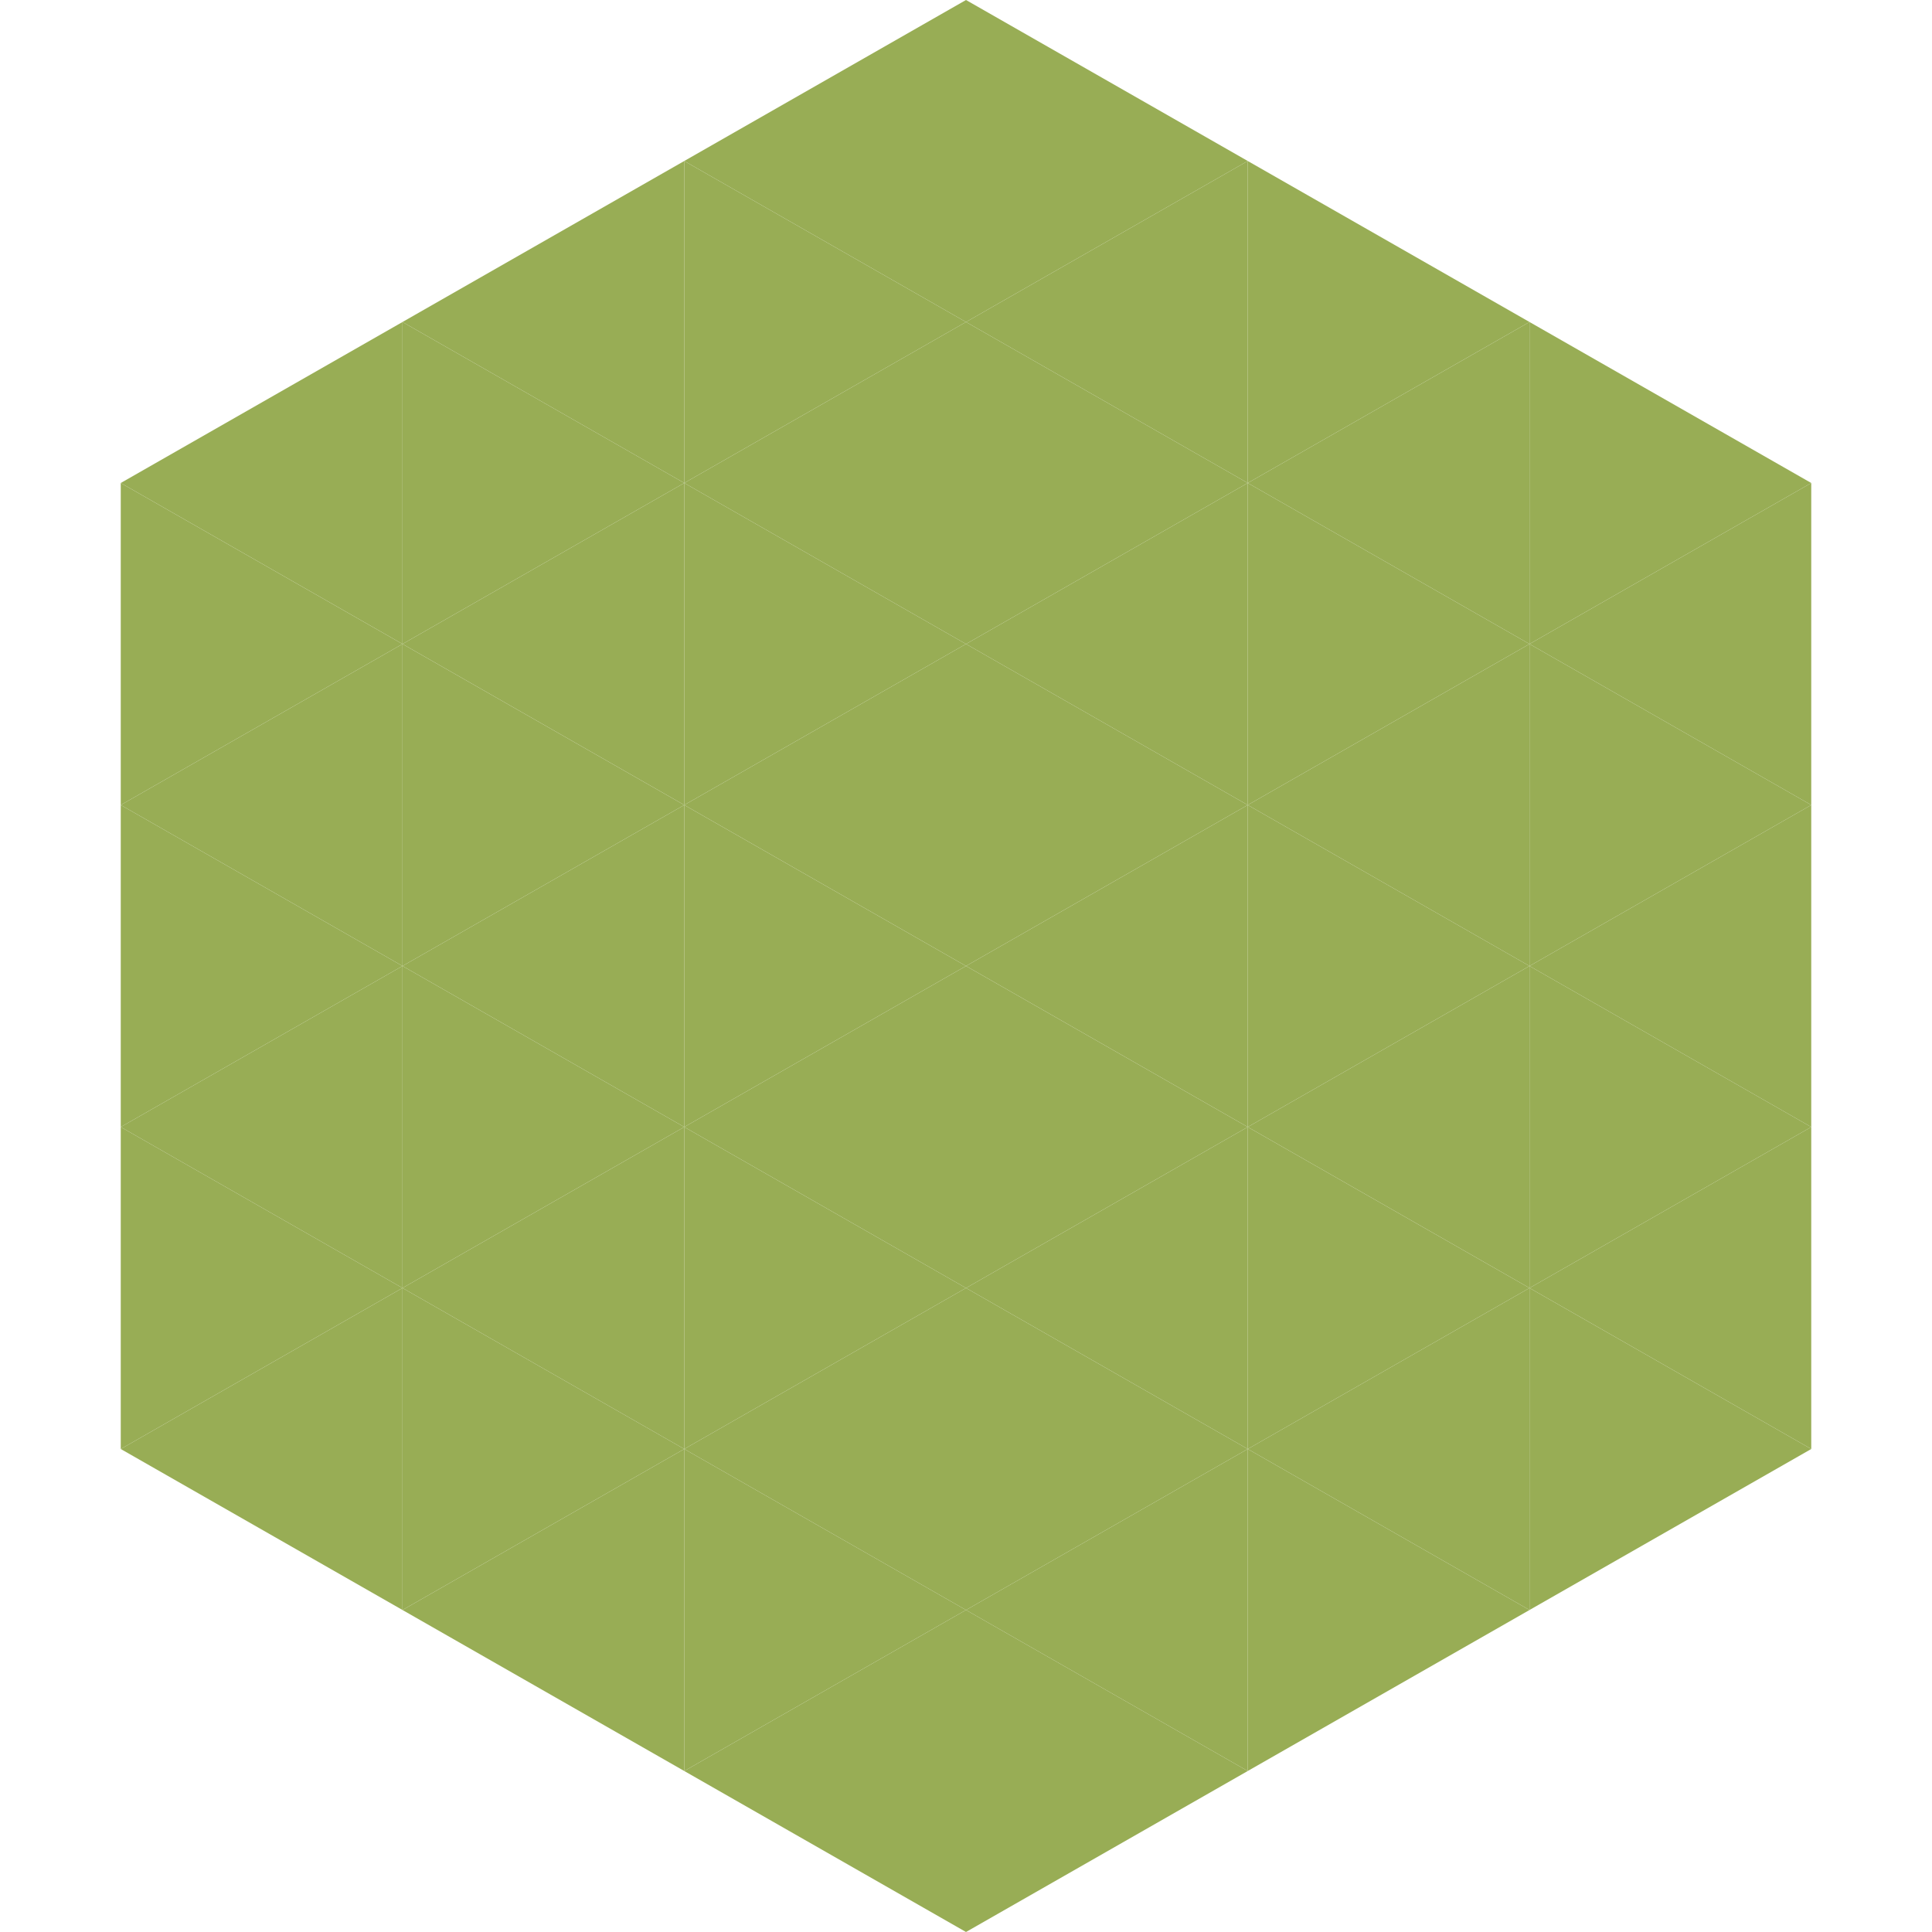<?xml version="1.0"?>
<!-- Generated by SVGo -->
<svg width="240" height="240"
     xmlns="http://www.w3.org/2000/svg"
     xmlns:xlink="http://www.w3.org/1999/xlink">
<polygon points="50,40 15,60 50,80" style="fill:rgb(152,173,85)" />
<polygon points="190,40 225,60 190,80" style="fill:rgb(152,173,85)" />
<polygon points="15,60 50,80 15,100" style="fill:rgb(152,173,85)" />
<polygon points="225,60 190,80 225,100" style="fill:rgb(152,173,85)" />
<polygon points="50,80 15,100 50,120" style="fill:rgb(152,173,85)" />
<polygon points="190,80 225,100 190,120" style="fill:rgb(152,173,85)" />
<polygon points="15,100 50,120 15,140" style="fill:rgb(152,173,85)" />
<polygon points="225,100 190,120 225,140" style="fill:rgb(152,173,85)" />
<polygon points="50,120 15,140 50,160" style="fill:rgb(152,173,85)" />
<polygon points="190,120 225,140 190,160" style="fill:rgb(152,173,85)" />
<polygon points="15,140 50,160 15,180" style="fill:rgb(152,173,85)" />
<polygon points="225,140 190,160 225,180" style="fill:rgb(152,173,85)" />
<polygon points="50,160 15,180 50,200" style="fill:rgb(152,173,85)" />
<polygon points="190,160 225,180 190,200" style="fill:rgb(152,173,85)" />
<polygon points="15,180 50,200 15,220" style="fill:rgb(255,255,255); fill-opacity:0" />
<polygon points="225,180 190,200 225,220" style="fill:rgb(255,255,255); fill-opacity:0" />
<polygon points="50,0 85,20 50,40" style="fill:rgb(255,255,255); fill-opacity:0" />
<polygon points="190,0 155,20 190,40" style="fill:rgb(255,255,255); fill-opacity:0" />
<polygon points="85,20 50,40 85,60" style="fill:rgb(152,173,85)" />
<polygon points="155,20 190,40 155,60" style="fill:rgb(152,173,85)" />
<polygon points="50,40 85,60 50,80" style="fill:rgb(152,173,85)" />
<polygon points="190,40 155,60 190,80" style="fill:rgb(152,173,85)" />
<polygon points="85,60 50,80 85,100" style="fill:rgb(152,173,85)" />
<polygon points="155,60 190,80 155,100" style="fill:rgb(152,173,85)" />
<polygon points="50,80 85,100 50,120" style="fill:rgb(152,173,85)" />
<polygon points="190,80 155,100 190,120" style="fill:rgb(152,173,85)" />
<polygon points="85,100 50,120 85,140" style="fill:rgb(152,173,85)" />
<polygon points="155,100 190,120 155,140" style="fill:rgb(152,173,85)" />
<polygon points="50,120 85,140 50,160" style="fill:rgb(152,173,85)" />
<polygon points="190,120 155,140 190,160" style="fill:rgb(152,173,85)" />
<polygon points="85,140 50,160 85,180" style="fill:rgb(152,173,85)" />
<polygon points="155,140 190,160 155,180" style="fill:rgb(152,173,85)" />
<polygon points="50,160 85,180 50,200" style="fill:rgb(152,173,85)" />
<polygon points="190,160 155,180 190,200" style="fill:rgb(152,173,85)" />
<polygon points="85,180 50,200 85,220" style="fill:rgb(152,173,85)" />
<polygon points="155,180 190,200 155,220" style="fill:rgb(152,173,85)" />
<polygon points="120,0 85,20 120,40" style="fill:rgb(152,173,85)" />
<polygon points="120,0 155,20 120,40" style="fill:rgb(152,173,85)" />
<polygon points="85,20 120,40 85,60" style="fill:rgb(152,173,85)" />
<polygon points="155,20 120,40 155,60" style="fill:rgb(152,173,85)" />
<polygon points="120,40 85,60 120,80" style="fill:rgb(152,173,85)" />
<polygon points="120,40 155,60 120,80" style="fill:rgb(152,173,85)" />
<polygon points="85,60 120,80 85,100" style="fill:rgb(152,173,85)" />
<polygon points="155,60 120,80 155,100" style="fill:rgb(152,173,85)" />
<polygon points="120,80 85,100 120,120" style="fill:rgb(152,173,85)" />
<polygon points="120,80 155,100 120,120" style="fill:rgb(152,173,85)" />
<polygon points="85,100 120,120 85,140" style="fill:rgb(152,173,85)" />
<polygon points="155,100 120,120 155,140" style="fill:rgb(152,173,85)" />
<polygon points="120,120 85,140 120,160" style="fill:rgb(152,173,85)" />
<polygon points="120,120 155,140 120,160" style="fill:rgb(152,173,85)" />
<polygon points="85,140 120,160 85,180" style="fill:rgb(152,173,85)" />
<polygon points="155,140 120,160 155,180" style="fill:rgb(152,173,85)" />
<polygon points="120,160 85,180 120,200" style="fill:rgb(152,173,85)" />
<polygon points="120,160 155,180 120,200" style="fill:rgb(152,173,85)" />
<polygon points="85,180 120,200 85,220" style="fill:rgb(152,173,85)" />
<polygon points="155,180 120,200 155,220" style="fill:rgb(152,173,85)" />
<polygon points="120,200 85,220 120,240" style="fill:rgb(152,173,85)" />
<polygon points="120,200 155,220 120,240" style="fill:rgb(152,173,85)" />
<polygon points="85,220 120,240 85,260" style="fill:rgb(255,255,255); fill-opacity:0" />
<polygon points="155,220 120,240 155,260" style="fill:rgb(255,255,255); fill-opacity:0" />
</svg>
